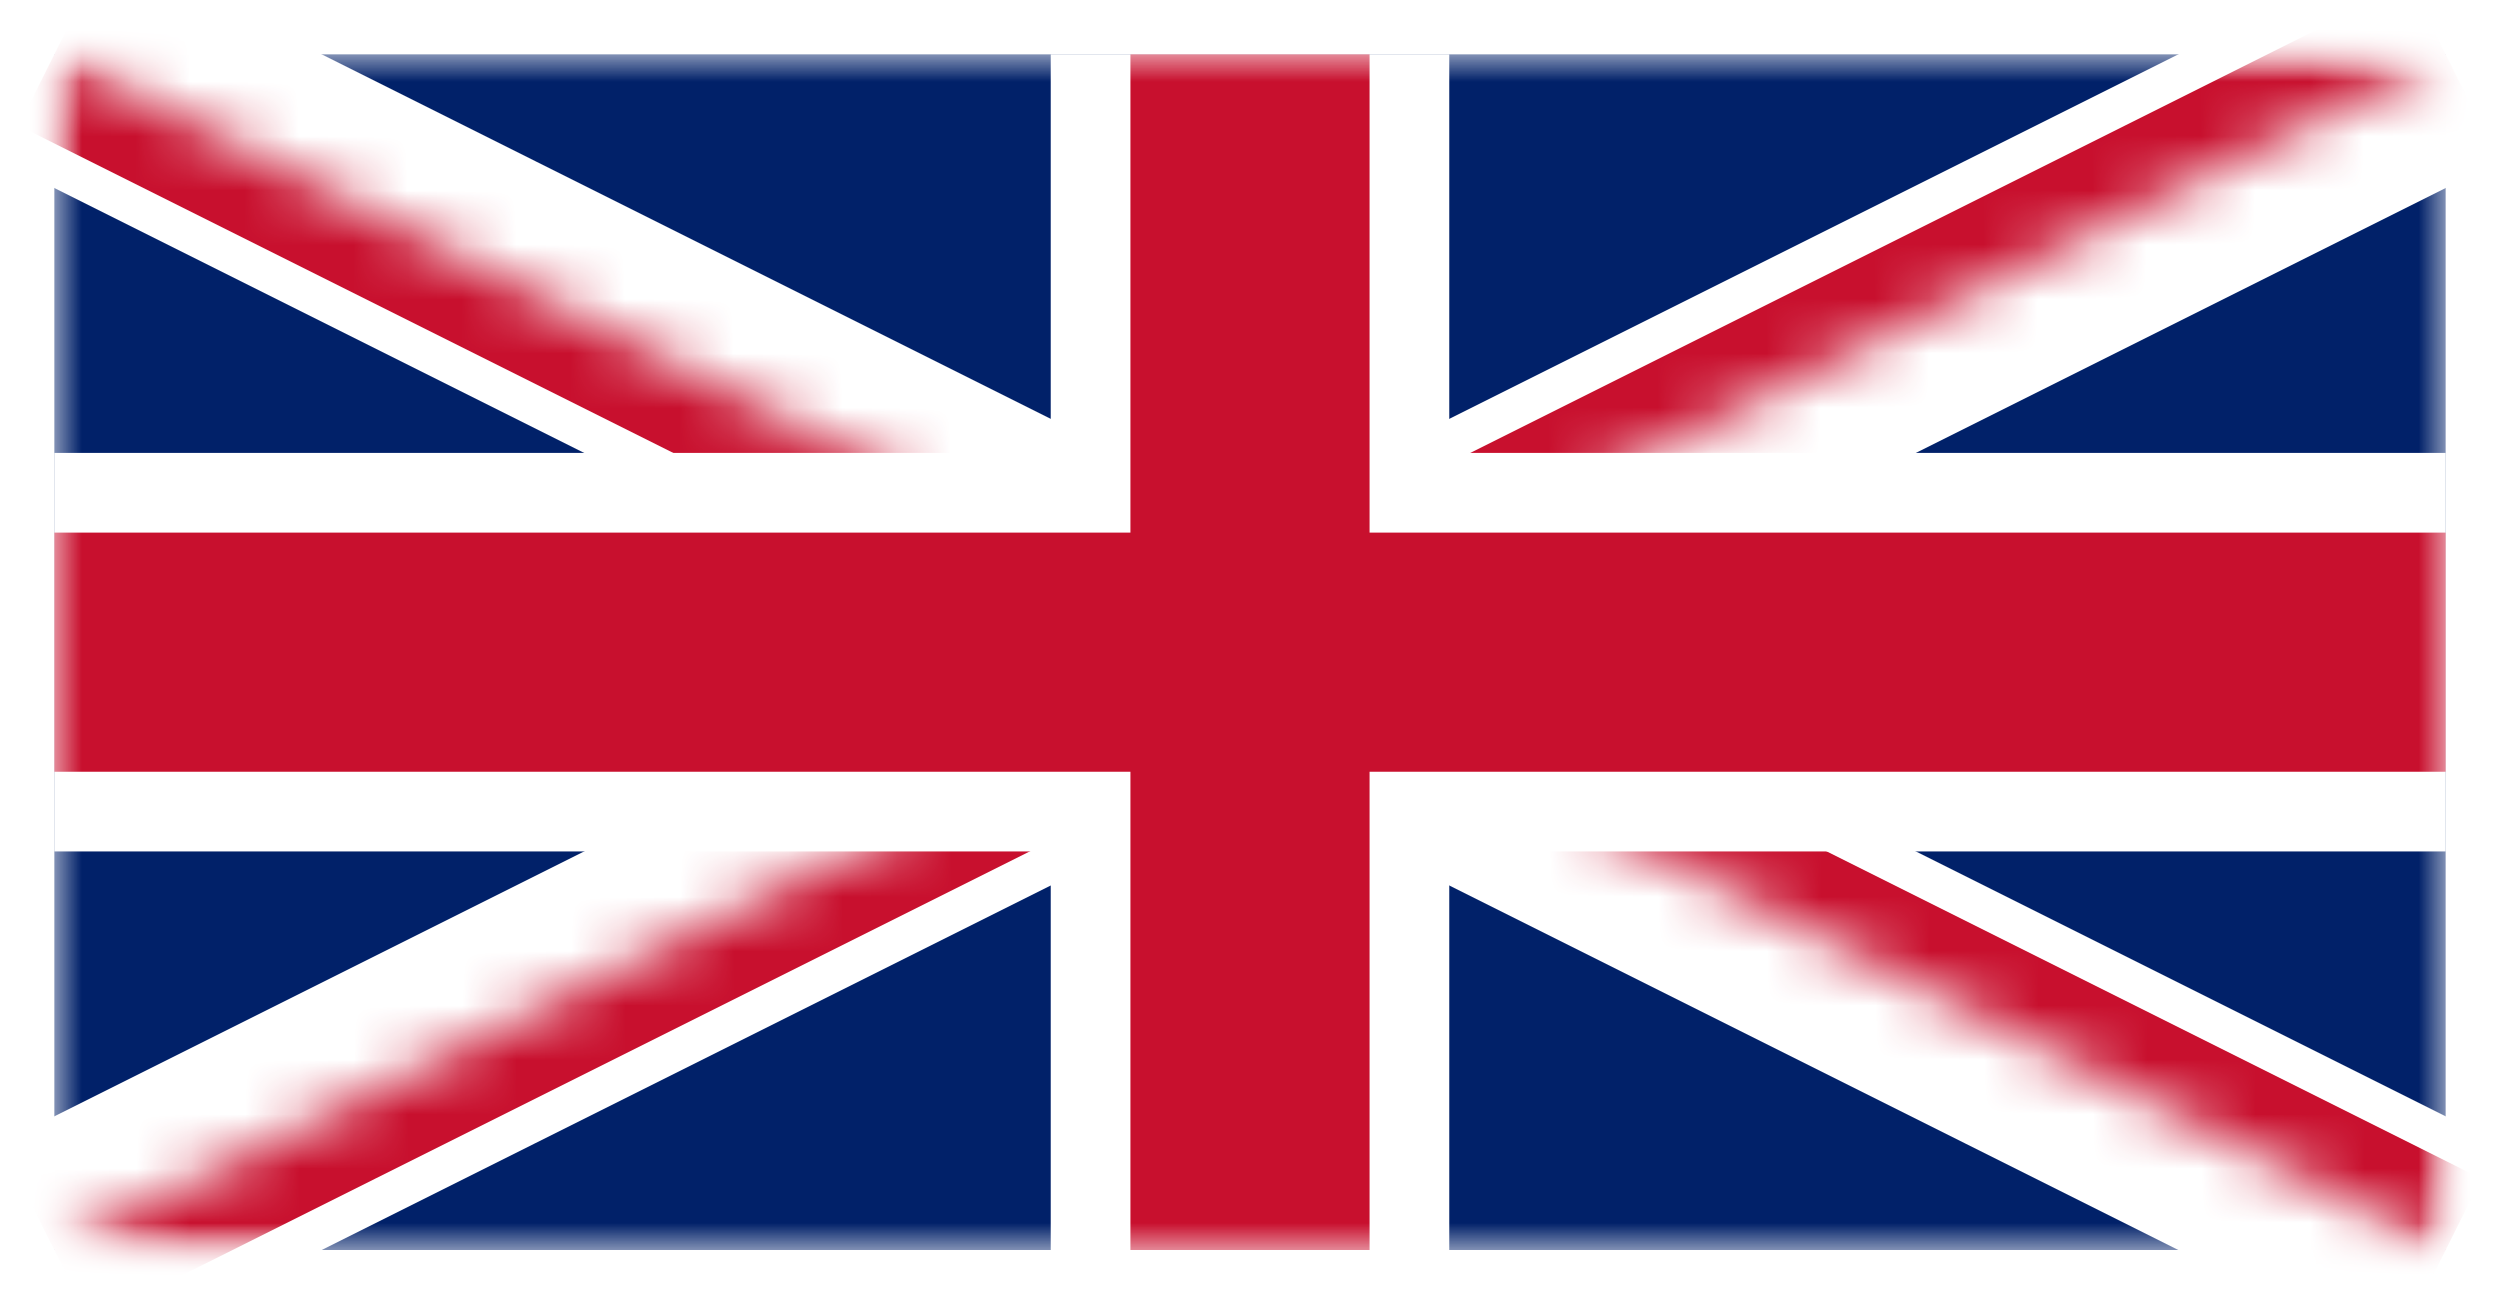 <svg width="46" height="24" viewBox="0 0 46 24" fill="none" xmlns="http://www.w3.org/2000/svg">
<g filter="url(#filter0_di_1601_608)">
<mask id="mask0_1601_608" style="mask-type:luminance" maskUnits="userSpaceOnUse" x="1" y="1" width="44" height="22">
<path d="M1 1V23H45V1H1Z" fill="white"/>
</mask>
<g mask="url(#mask0_1601_608)">
<path d="M1 1V23H45V1H1Z" fill="#012169"/>
<path d="M1 1L45 23L1 1ZM45 1L1 23L45 1Z" fill="black"/>
<path d="M1 1L45 23M45 1L1 23" stroke="white" stroke-width="4.4"/>
<mask id="mask1_1601_608" style="mask-type:luminance" maskUnits="userSpaceOnUse" x="1" y="1" width="44" height="22">
<path d="M23 12H45V23L23 12ZM23 12V23H1L23 12ZM23 12H1V1L23 12ZM23 12V1H45L23 12Z" fill="white"/>
</mask>
<g mask="url(#mask1_1601_608)">
<path d="M1 1L45 23L1 1ZM45 1L1 23L45 1Z" fill="black"/>
<path d="M1 1L45 23M45 1L1 23" stroke="#C8102E" stroke-width="2.933"/>
</g>
<path d="M23 1V23V1ZM1 12H45H1Z" fill="black"/>
<path d="M23 1V23M1 12H45" stroke="white" stroke-width="7.333"/>
<path d="M23 1V23V1ZM1 12H45H1Z" fill="black"/>
<path d="M23 1V23M1 12H45" stroke="#C8102E" stroke-width="4.4"/>
</g>
</g>
<defs>
<filter id="filter0_di_1601_608" x="0.804" y="0.804" width="44.391" height="22.391" filterUnits="userSpaceOnUse" color-interpolation-filters="sRGB">
<feFlood flood-opacity="0" result="BackgroundImageFix"/>
<feColorMatrix in="SourceAlpha" type="matrix" values="0 0 0 0 0 0 0 0 0 0 0 0 0 0 0 0 0 0 127 0" result="hardAlpha"/>
<feOffset/>
<feGaussianBlur stdDeviation="0.098"/>
<feComposite in2="hardAlpha" operator="out"/>
<feColorMatrix type="matrix" values="0 0 0 0 0 0 0 0 0 0 0 0 0 0 0 0 0 0 0.25 0"/>
<feBlend mode="normal" in2="BackgroundImageFix" result="effect1_dropShadow_1601_608"/>
<feBlend mode="normal" in="SourceGraphic" in2="effect1_dropShadow_1601_608" result="shape"/>
<feColorMatrix in="SourceAlpha" type="matrix" values="0 0 0 0 0 0 0 0 0 0 0 0 0 0 0 0 0 0 127 0" result="hardAlpha"/>
<feOffset/>
<feGaussianBlur stdDeviation="0.098"/>
<feComposite in2="hardAlpha" operator="arithmetic" k2="-1" k3="1"/>
<feColorMatrix type="matrix" values="0 0 0 0 0 0 0 0 0 0 0 0 0 0 0 0 0 0 0.25 0"/>
<feBlend mode="normal" in2="shape" result="effect2_innerShadow_1601_608"/>
</filter>
</defs>
</svg>
